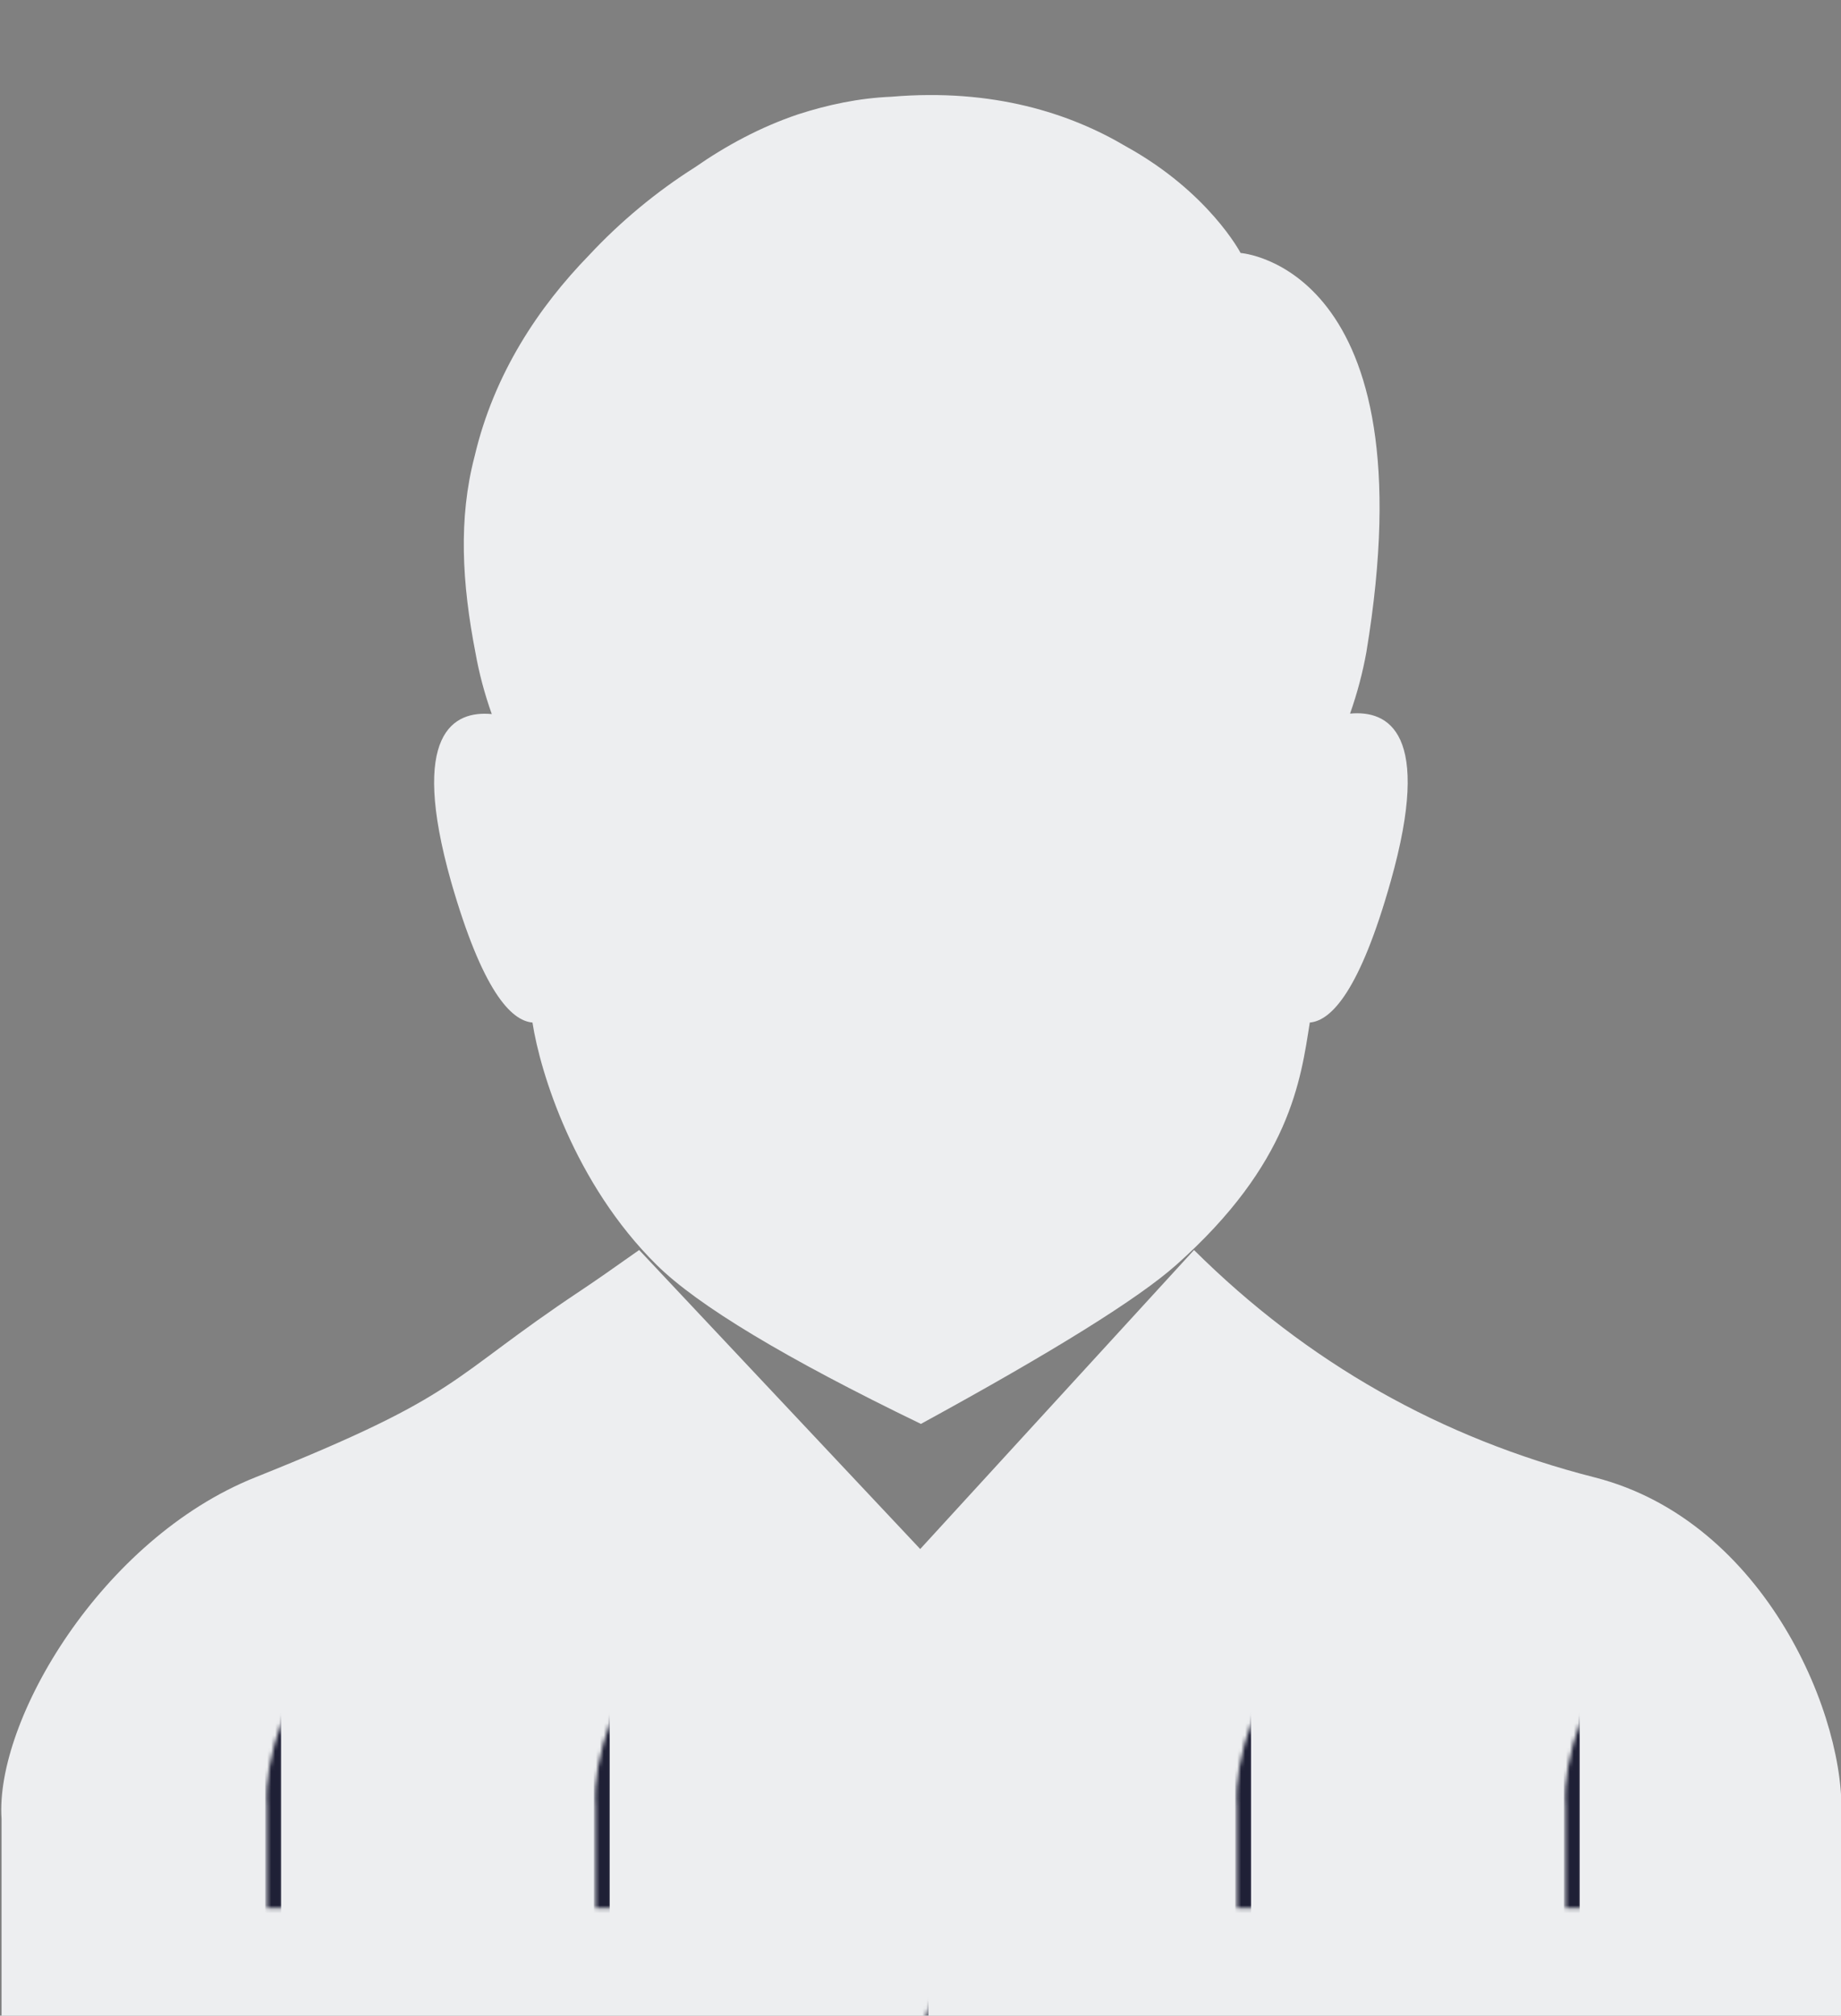 <?xml version="1.0" encoding="UTF-8"?>
<svg width="465px" height="509px" viewBox="0 0 465 509" version="1.1" xmlns="http://www.w3.org/2000/svg" xmlns:xlink="http://www.w3.org/1999/xlink" style="background: #1F2036;">
    <rect x="0" y="0" width="465" height="509" fill="#808080" stroke="none"/>
    <!-- Generator: Sketch 49.2 (51160) - http://www.bohemiancoding.com/sketch -->
    <title>player</title>
    <desc>Created with Sketch.</desc>
    <defs>
        <path d="M402.777,57.416 C363.867,47.504 330.136,28.365 301.582,3.25073302e-14 L232.428,75.505 L161.439,0 C154.914,4.625 150.021,8.022 146.761,10.191 C112.475,32.999 117.581,36.162 64.46,57.416 C25.656,72.942 -1.318,118.836 0.395,143.655 C0.395,143.655 0.395,181.208 0.395,256.314 C310.148,256.314 465.024,256.314 465.024,256.314 C465.024,181.208 465.024,143.655 465.024,143.655 C466.623,118.836 446.293,68.511 402.777,57.416 Z" id="path-1"></path>
    </defs>
    <g id="player" stroke="none" stroke-width="1" fill="none" fill-rule="evenodd">
        <g id="Group" transform="translate(0, 24)">
            <g id="businessman-copy">
                <path d="M134.491,234.21 C136.409,246.694 145.015,274.816 165.867,295.426 C176.248,305.687 198.493,319.067 232.603,335.567 C266.021,317.313 287.517,303.933 297.089,295.426 C325.92,269.803 328.541,248.717 330.828,234.21 C336.311,233.752 343.506,226.089 351.273,198.525 C361.895,160.896 350.588,155.291 340.993,156.206 C342.821,151.059 344.191,145.798 345.105,140.766 C361.324,43.204 313.353,39.887 313.353,39.887 C313.353,39.887 305.358,24.561 284.457,13.009 C270.408,4.659 250.877,-1.746 225.179,0.427 C216.841,0.771 208.96,2.486 201.536,4.888 C192.056,8.091 183.376,12.78 175.495,18.27 C165.901,24.332 156.764,31.881 148.768,40.459 C136.091,53.497 124.783,70.311 119.872,91.241 C115.76,106.911 116.674,123.266 120.1,140.88 C121.014,146.027 122.385,151.174 124.212,156.321 C114.618,155.406 103.311,161.01 113.933,198.639 C121.814,226.089 129.009,233.752 134.491,234.21 Z" id="Shape" fill="#EDEEF0" fill-rule="nonzero"></path>
                <g id="Line-3-+-Line-3-+-Line-3-+-Line-3-+-Line-3-Mask" transform="translate(0, 291.656)">
                    <mask id="mask-2" fill="white">
                        <use xlink:href="#path-1"></use>
                    </mask>
                    <use id="Mask" fill="#EDEEF0" fill-rule="nonzero" xlink:href="#path-1"></use>
                    <rect id="Rectangle" fill="#1F2036" mask="url(#mask-2)" x="230.5" y="69" width="4" height="141"></rect>
                    <rect id="Rectangle" fill="#1F2036" mask="url(#mask-2)" x="150" y="-3" width="4" height="211"></rect>
                    <rect id="Rectangle" fill="#1F2036" mask="url(#mask-2)" x="312" y="-3" width="4" height="211"></rect>
                    <rect id="Rectangle" fill="#1F2036" mask="url(#mask-2)" x="395" y="-3" width="4" height="211"></rect>
                    <rect id="Rectangle" fill="#1F2036" mask="url(#mask-2)" x="67" y="-3" width="4" height="211"></rect>
                </g>
            </g>
        </g>
        <g id="user" transform="translate(413, -67)"></g>
        <g id="woman-(1)" transform="translate(423, -172)"></g>
    </g>
</svg>